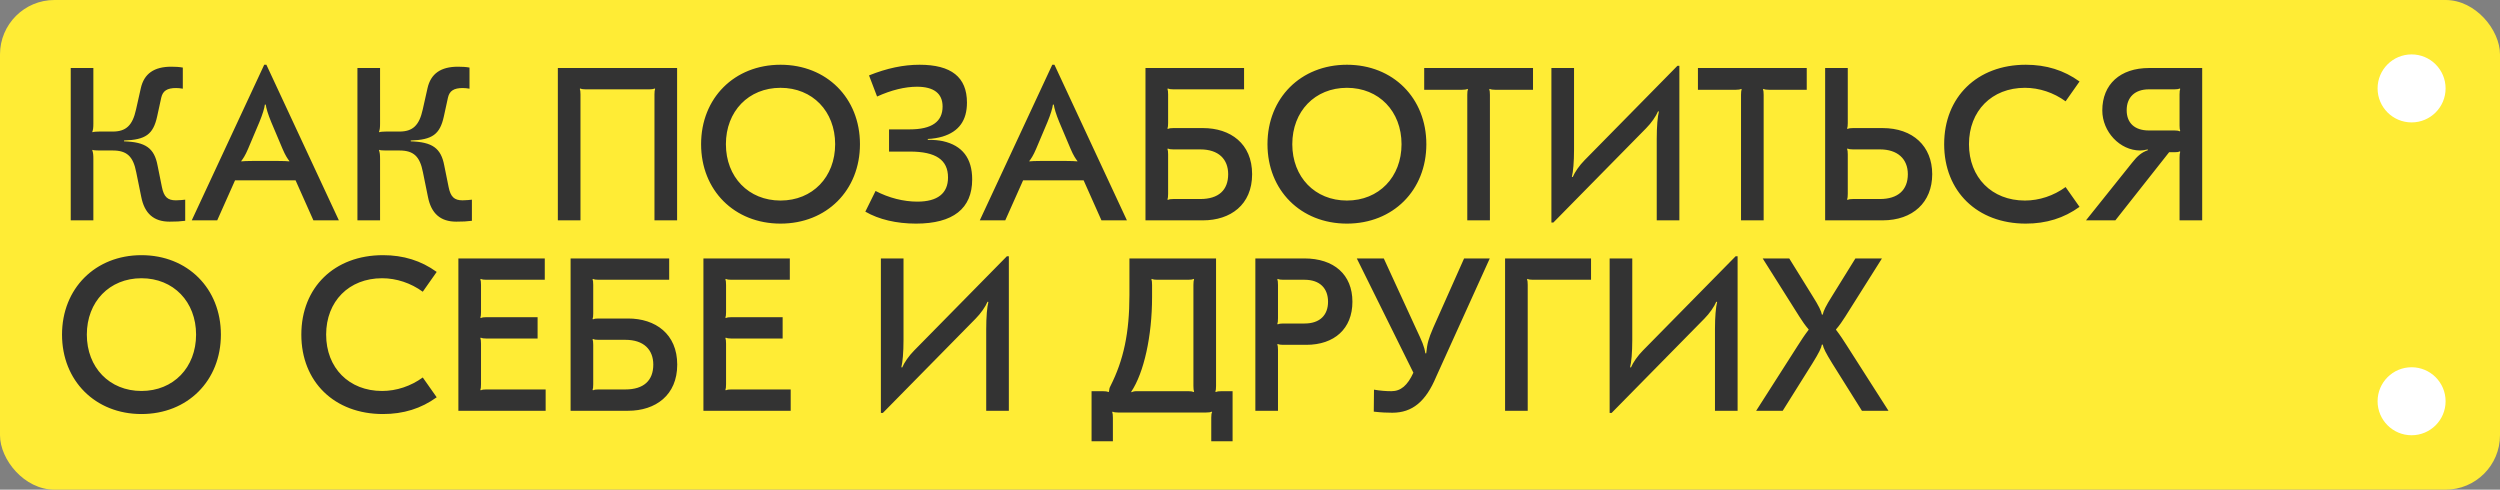 <?xml version="1.0" encoding="UTF-8"?> <svg xmlns="http://www.w3.org/2000/svg" width="919" height="180" viewBox="0 0 919 180" fill="none"><rect x="0" y="0" width="919" height="180" fill="#808080" stroke="none"/><rect width="919" height="180" rx="20" fill="#FFEC35"></rect><path d="M62.32 81.48C56.56 81.48 53.12 78.52 51.92 72.36L50.08 63.32C48.96 57.48 46.64 55.32 41.44 55.32H36.48C35.2 55.32 34.32 55.24 34 55.08L33.92 55.24C34.24 56.12 34.32 56.92 34.32 58.44V81H26V25H34.32V45.4C34.32 46.84 34.24 47.64 33.92 48.52L34 48.6C34.48 48.44 35.52 48.36 36.48 48.36H41.44C46.32 48.36 48.72 46.12 50 40.28L51.76 32.44C52.96 27.08 56.64 24.52 62.96 24.52C64.48 24.52 65.92 24.6 67.2 24.84V32.6C66.24 32.44 65.52 32.36 64.72 32.36C61.44 32.36 59.84 33.4 59.28 35.88L57.76 42.84C56.32 49.4 53.52 51.4 45.6 51.64V51.96C53.52 52.2 56.72 54.44 57.92 60.84L59.52 68.76C60.24 72.36 61.6 73.64 64.64 73.64C66.08 73.64 67.2 73.48 68.08 73.4V81.16C66.16 81.4 64.88 81.48 62.32 81.48ZM70.487 81L97.127 23.8H97.927L124.568 81H115.208L108.648 66.28H86.407L79.847 81H70.487ZM88.728 59.32C89.448 59.24 90.808 59.16 93.207 59.16H101.848C104.248 59.16 105.608 59.24 106.328 59.32L106.408 59.24C105.768 58.44 104.888 57.16 103.848 54.68L99.688 44.84C98.567 42.12 97.847 39.8 97.688 38.44H97.368C97.207 39.8 96.487 42.12 95.368 44.84L91.207 54.68C90.168 57.16 89.287 58.44 88.647 59.24L88.728 59.32ZM167.711 81.48C161.951 81.48 158.511 78.52 157.311 72.36L155.471 63.32C154.351 57.48 152.031 55.32 146.831 55.32H141.871C140.591 55.32 139.711 55.24 139.391 55.08L139.311 55.24C139.631 56.12 139.711 56.92 139.711 58.44V81H131.391V25H139.711V45.4C139.711 46.84 139.631 47.64 139.311 48.52L139.391 48.6C139.871 48.44 140.911 48.36 141.871 48.36H146.831C151.711 48.36 154.111 46.12 155.391 40.28L157.151 32.44C158.351 27.08 162.031 24.52 168.351 24.52C169.871 24.52 171.311 24.6 172.591 24.84V32.6C171.631 32.44 170.911 32.36 170.111 32.36C166.831 32.36 165.231 33.4 164.671 35.88L163.151 42.84C161.711 49.4 158.911 51.4 150.991 51.64V51.96C158.911 52.2 162.111 54.44 163.311 60.84L164.911 68.76C165.631 72.36 166.991 73.64 170.031 73.64C171.471 73.64 172.591 73.48 173.471 73.4V81.16C171.551 81.4 170.271 81.48 167.711 81.48ZM248.903 25V81H240.583V34.68C240.583 33.72 240.663 33.08 240.823 32.68L240.663 32.52C240.103 32.76 239.623 32.84 238.663 32.84H215.303C214.343 32.84 213.863 32.76 213.303 32.52L213.143 32.68C213.303 33.08 213.383 33.72 213.383 34.68V81H205.063V25H248.903ZM286.922 23.8C303.882 23.8 316.122 36.04 316.122 53C316.122 69.96 303.882 82.2 286.922 82.2C269.962 82.2 257.722 69.96 257.722 53C257.722 36.04 269.962 23.8 286.922 23.8ZM286.922 32.28C275.162 32.28 266.842 40.92 266.842 53C266.842 65.08 275.162 73.72 286.922 73.72C298.682 73.72 307.002 65.08 307.002 53C307.002 40.92 298.682 32.28 286.922 32.28ZM336.734 82.2C329.534 82.2 323.054 80.68 318.094 77.8L321.854 70.2C326.734 72.76 332.174 74.12 337.214 74.12C344.654 74.12 348.494 71.08 348.494 65.24C348.494 58.76 344.014 55.72 334.494 55.72H326.814V47.56H334.414C342.494 47.56 346.494 44.76 346.494 39.16C346.494 34.36 343.294 31.88 337.054 31.88C332.734 31.88 327.694 33.08 322.414 35.48L319.454 27.72C326.014 25.08 332.094 23.8 338.014 23.8C349.694 23.8 355.454 28.36 355.454 37.72C355.454 44.28 352.494 48.36 346.494 50.2C344.894 50.68 342.974 51 341.054 51.08V51.4C343.374 51.4 345.054 51.56 346.574 51.88C353.774 53.48 357.374 58.2 357.374 65.96C357.374 76.68 350.334 82.2 336.734 82.2ZM360.175 81L386.815 23.8H387.615L414.255 81H404.895L398.335 66.28H376.095L369.535 81H360.175ZM378.415 59.32C379.135 59.24 380.495 59.16 382.895 59.16H391.535C393.935 59.16 395.295 59.24 396.015 59.32L396.095 59.24C395.455 58.44 394.575 57.16 393.535 54.68L389.375 44.84C388.255 42.12 387.535 39.8 387.375 38.44H387.055C386.895 39.8 386.175 42.12 385.055 44.84L380.895 54.68C379.855 57.16 378.975 58.44 378.335 59.24L378.415 59.32ZM442.198 47.08C452.278 47.08 460.278 52.76 460.278 64.04C460.278 75.32 452.278 81 442.198 81H421.078V25H457.318V32.84H431.318C430.358 32.84 429.878 32.76 429.318 32.52L429.158 32.68C429.318 33.08 429.398 33.72 429.398 34.76V45.24C429.398 46.2 429.318 46.84 429.158 47.24L429.318 47.4C429.878 47.16 430.358 47.08 431.318 47.08H442.198ZM441.238 73.16C447.958 73.16 451.478 69.88 451.478 64.04C451.478 58.52 447.958 54.92 441.238 54.92H431.318C430.358 54.92 429.878 54.84 429.318 54.6L429.158 54.76C429.318 55.16 429.398 55.8 429.398 56.76V71.24C429.398 72.28 429.318 72.92 429.158 73.32L429.318 73.48C429.878 73.24 430.358 73.16 431.318 73.16H441.238ZM495.125 23.8C512.085 23.8 524.325 36.04 524.325 53C524.325 69.96 512.085 82.2 495.125 82.2C478.165 82.2 465.925 69.96 465.925 53C465.925 36.04 478.165 23.8 495.125 23.8ZM495.125 32.28C483.365 32.28 475.045 40.92 475.045 53C475.045 65.08 483.365 73.72 495.125 73.72C506.885 73.72 515.205 65.08 515.205 53C515.205 40.92 506.885 32.28 495.125 32.28ZM563.534 25V33H549.614C548.654 33 548.174 32.92 547.614 32.68L547.454 32.84C547.614 33.24 547.694 33.88 547.694 34.84V81H539.374V34.84C539.374 33.88 539.454 33.24 539.614 32.84L539.454 32.68C538.894 32.92 538.414 33 537.454 33H523.534V25H563.534ZM616.617 24.2H617.337V81H609.017V51C609.017 46.44 609.337 42.84 609.817 41L609.497 40.92C608.777 42.68 607.017 45.24 605.097 47.16L571.017 81.8H570.297V25H578.617V54.92C578.617 59.56 578.297 63.16 577.817 65L578.137 65.08C578.857 63.32 580.617 60.76 582.537 58.84L616.617 24.2ZM664.159 25V33H650.239C649.279 33 648.799 32.92 648.239 32.68L648.079 32.84C648.239 33.24 648.319 33.88 648.319 34.84V81H639.999V34.84C639.999 33.88 640.079 33.24 640.239 32.84L640.079 32.68C639.519 32.92 639.039 33 638.079 33H624.159V25H664.159ZM692.042 47.08C703.162 47.08 710.282 53.72 710.282 64.04C710.282 74.36 703.162 81 692.042 81H670.922V25H679.242V45.24C679.242 46.2 679.162 46.84 679.002 47.24L679.162 47.4C679.722 47.16 680.202 47.08 681.162 47.08H692.042ZM691.082 73.16C697.642 73.16 701.322 69.88 701.322 64.04C701.322 58.36 697.482 54.92 691.082 54.92H681.162C680.202 54.92 679.722 54.84 679.162 54.6L679.002 54.76C679.162 55.16 679.242 55.8 679.242 56.76V71.24C679.242 72.28 679.162 72.92 679.002 73.32L679.162 73.48C679.722 73.24 680.202 73.16 681.162 73.16H691.082ZM744.675 82.2C726.835 82.2 714.675 70.36 714.675 53C714.675 35.64 726.835 23.8 744.675 23.8C752.195 23.8 758.675 25.8 764.435 29.96L759.315 37.24C754.915 34.04 749.635 32.28 744.355 32.28C732.195 32.28 723.795 40.76 723.795 53C723.795 65.24 732.195 73.72 744.355 73.72C749.635 73.72 754.915 71.96 759.315 68.76L764.435 76.04C758.675 80.2 752.195 82.2 744.675 82.2ZM790.006 25H809.526V81H801.206V57.96C801.206 56.92 801.286 56.28 801.446 55.8L801.286 55.64C800.806 55.88 800.326 55.96 799.366 55.96H797.366L777.606 81H766.806L783.766 59.8C785.766 57.24 787.366 55.96 789.526 55.24V54.92C788.486 55.16 787.526 55.32 786.726 55.32C779.286 55.32 772.806 48.44 772.806 40.6C772.806 31 779.366 25 790.006 25ZM801.286 32.52C800.726 32.76 800.246 32.84 799.286 32.84H789.926C784.806 32.84 781.766 35.72 781.766 40.52C781.766 45.24 784.726 47.96 789.926 47.96H799.286C800.246 47.96 800.726 48.04 801.286 48.28L801.446 48.12C801.286 47.72 801.206 47.08 801.206 46.12V34.76C801.206 33.72 801.286 33.08 801.446 32.68L801.286 32.52ZM52 93.8C68.96 93.8 81.2 106.04 81.2 123C81.2 139.96 68.96 152.2 52 152.2C35.04 152.2 22.8 139.96 22.8 123C22.8 106.04 35.04 93.8 52 93.8ZM52 102.28C40.24 102.28 31.92 110.92 31.92 123C31.92 135.08 40.24 143.72 52 143.72C63.76 143.72 72.08 135.08 72.08 123C72.08 110.92 63.76 102.28 52 102.28ZM140.769 152.2C122.929 152.2 110.769 140.36 110.769 123C110.769 105.64 122.929 93.8 140.769 93.8C148.289 93.8 154.769 95.8 160.529 99.96L155.409 107.24C151.009 104.04 145.729 102.28 140.449 102.28C128.289 102.28 119.889 110.76 119.889 123C119.889 135.24 128.289 143.72 140.449 143.72C145.729 143.72 151.009 141.96 155.409 138.76L160.529 146.04C154.769 150.2 148.289 152.2 140.769 152.2ZM200.26 95V102.84H178.74C177.78 102.84 177.3 102.76 176.74 102.52L176.58 102.68C176.74 103.08 176.82 103.72 176.82 104.76V114.76C176.82 115.72 176.74 116.36 176.58 116.76L176.74 116.92C177.3 116.68 177.78 116.6 178.74 116.6H197.62V124.44H178.74C177.78 124.44 177.3 124.36 176.74 124.12L176.58 124.28C176.74 124.68 176.82 125.4 176.82 126.36V141.24C176.82 142.28 176.74 142.92 176.58 143.32L176.74 143.48C177.3 143.24 177.78 143.16 178.74 143.16H200.58V151H168.5V95H200.26ZM230.87 117.08C240.95 117.08 248.95 122.76 248.95 134.04C248.95 145.32 240.95 151 230.87 151H209.75V95H245.99V102.84H219.99C219.03 102.84 218.55 102.76 217.99 102.52L217.83 102.68C217.99 103.08 218.07 103.72 218.07 104.76V115.24C218.07 116.2 217.99 116.84 217.83 117.24L217.99 117.4C218.55 117.16 219.03 117.08 219.99 117.08H230.87ZM229.91 143.16C236.63 143.16 240.15 139.88 240.15 134.04C240.15 128.52 236.63 124.92 229.91 124.92H219.99C219.03 124.92 218.55 124.84 217.99 124.6L217.83 124.76C217.99 125.16 218.07 125.8 218.07 126.76V141.24C218.07 142.28 217.99 142.92 217.83 143.32L217.99 143.48C218.55 143.24 219.03 143.16 219.99 143.16H229.91ZM290.338 95V102.84H268.818C267.858 102.84 267.378 102.76 266.818 102.52L266.658 102.68C266.818 103.08 266.898 103.72 266.898 104.76V114.76C266.898 115.72 266.818 116.36 266.658 116.76L266.818 116.92C267.378 116.68 267.858 116.6 268.818 116.6H287.698V124.44H268.818C267.858 124.44 267.378 124.36 266.818 124.12L266.658 124.28C266.818 124.68 266.898 125.4 266.898 126.36V141.24C266.898 142.28 266.818 142.92 266.658 143.32L266.818 143.48C267.378 143.24 267.858 143.16 268.818 143.16H290.658V151H258.578V95H290.338ZM370.133 94.2H370.853V151H362.533V121C362.533 116.44 362.853 112.84 363.333 111L363.012 110.92C362.293 112.68 360.533 115.24 358.613 117.16L324.533 151.8H323.813V95H332.133V124.92C332.133 129.56 331.813 133.16 331.333 135L331.653 135.08C332.373 133.32 334.133 130.76 336.053 128.84L370.133 94.2ZM401.259 162.2V143.8H405.339C406.299 143.8 406.939 143.88 407.499 144.12L407.659 143.96C407.739 143.08 407.819 142.6 408.219 141.88C413.019 132.36 415.179 122.44 415.179 108.44V95H447.019V141.88C447.019 142.84 446.939 143.56 446.779 143.96L446.939 144.12C447.499 143.88 447.979 143.8 449.019 143.8H453.099V162.2H445.259V153.56C445.259 152.6 445.339 151.88 445.579 151.48L445.419 151.32C444.859 151.56 444.379 151.64 443.339 151.64H411.019C410.059 151.64 409.499 151.56 409.019 151.32L408.859 151.48C409.019 151.88 409.099 152.6 409.099 153.56V162.2H401.259ZM415.979 144.2C416.539 143.88 417.099 143.8 418.059 143.8H436.779C437.739 143.8 438.219 143.88 438.779 144.12L438.939 143.96C438.779 143.56 438.699 142.84 438.699 141.88V104.76C438.699 103.72 438.779 103.08 438.939 102.68L438.779 102.52C438.219 102.76 437.739 102.84 436.779 102.84H425.419C424.459 102.84 423.979 102.76 423.419 102.52L423.259 102.68C423.419 103.08 423.499 103.72 423.499 104.76V109.24C423.499 123.48 420.539 137 415.819 144.04L415.979 144.2ZM479.469 95C490.349 95 497.149 100.92 497.149 110.92C497.149 120.84 490.509 126.76 480.189 126.76H471.709C470.749 126.76 470.269 126.68 469.709 126.44L469.549 126.6C469.709 127 469.789 127.64 469.789 128.6V151H461.469V95H479.469ZM469.709 102.52L469.549 102.68C469.709 103.08 469.789 103.72 469.789 104.76V117C469.789 118.04 469.709 118.68 469.549 119.08L469.709 119.24C470.269 119 470.749 118.92 471.709 118.92H479.549C485.229 118.92 488.189 115.8 488.189 110.92C488.189 106.04 485.229 102.84 479.549 102.84H471.709C470.749 102.84 470.269 102.76 469.709 102.52ZM511.799 151.72C509.879 151.72 507.799 151.64 504.999 151.32L505.079 143.24C507.319 143.64 509.559 143.8 511.479 143.8C514.919 143.8 517.399 141.72 519.559 137L498.759 95H508.679L520.519 120.76C522.759 125.56 523.559 127.24 523.959 129.88H524.279C524.679 126.04 525.079 124.68 526.839 120.52L538.199 95H547.639L527.959 138.44C524.119 147.64 519.159 151.72 511.799 151.72ZM584.866 95V102.84H563.506C562.546 102.84 562.066 102.76 561.506 102.52L561.346 102.68C561.506 103.08 561.586 103.72 561.586 104.68V151H553.266V95H584.866ZM638.023 94.2H638.743V151H630.423V121C630.423 116.44 630.743 112.84 631.223 111L630.903 110.92C630.183 112.68 628.423 115.24 626.503 117.16L592.423 151.8H591.703V95H600.023V124.92C600.023 129.56 599.703 133.16 599.223 135L599.543 135.08C600.263 133.32 602.023 130.76 603.943 128.84L638.023 94.2ZM691.806 95L678.286 116.44C677.326 117.96 676.126 119.72 674.926 121.08V121.24C676.526 123.32 677.646 125.08 678.926 127.08L694.206 151H684.446L673.566 133.64C671.086 129.64 670.286 127.96 670.046 126.68H669.726C669.486 127.96 668.686 129.64 666.206 133.64L655.326 151H645.566L660.846 127.08C662.126 125.08 663.246 123.32 664.846 121.24V121.08C663.646 119.72 662.446 117.96 661.486 116.44L647.966 95H657.726L666.206 108.68C668.686 112.6 669.486 114.36 669.726 115.64H670.046C670.286 114.36 671.086 112.6 673.566 108.68L682.046 95H691.806Z" fill="#333333"></path><circle cx="886.5" cy="32.5" r="12.5" fill="white"></circle><circle cx="886.5" cy="147.5" r="12.5" fill="white"></circle></svg> 